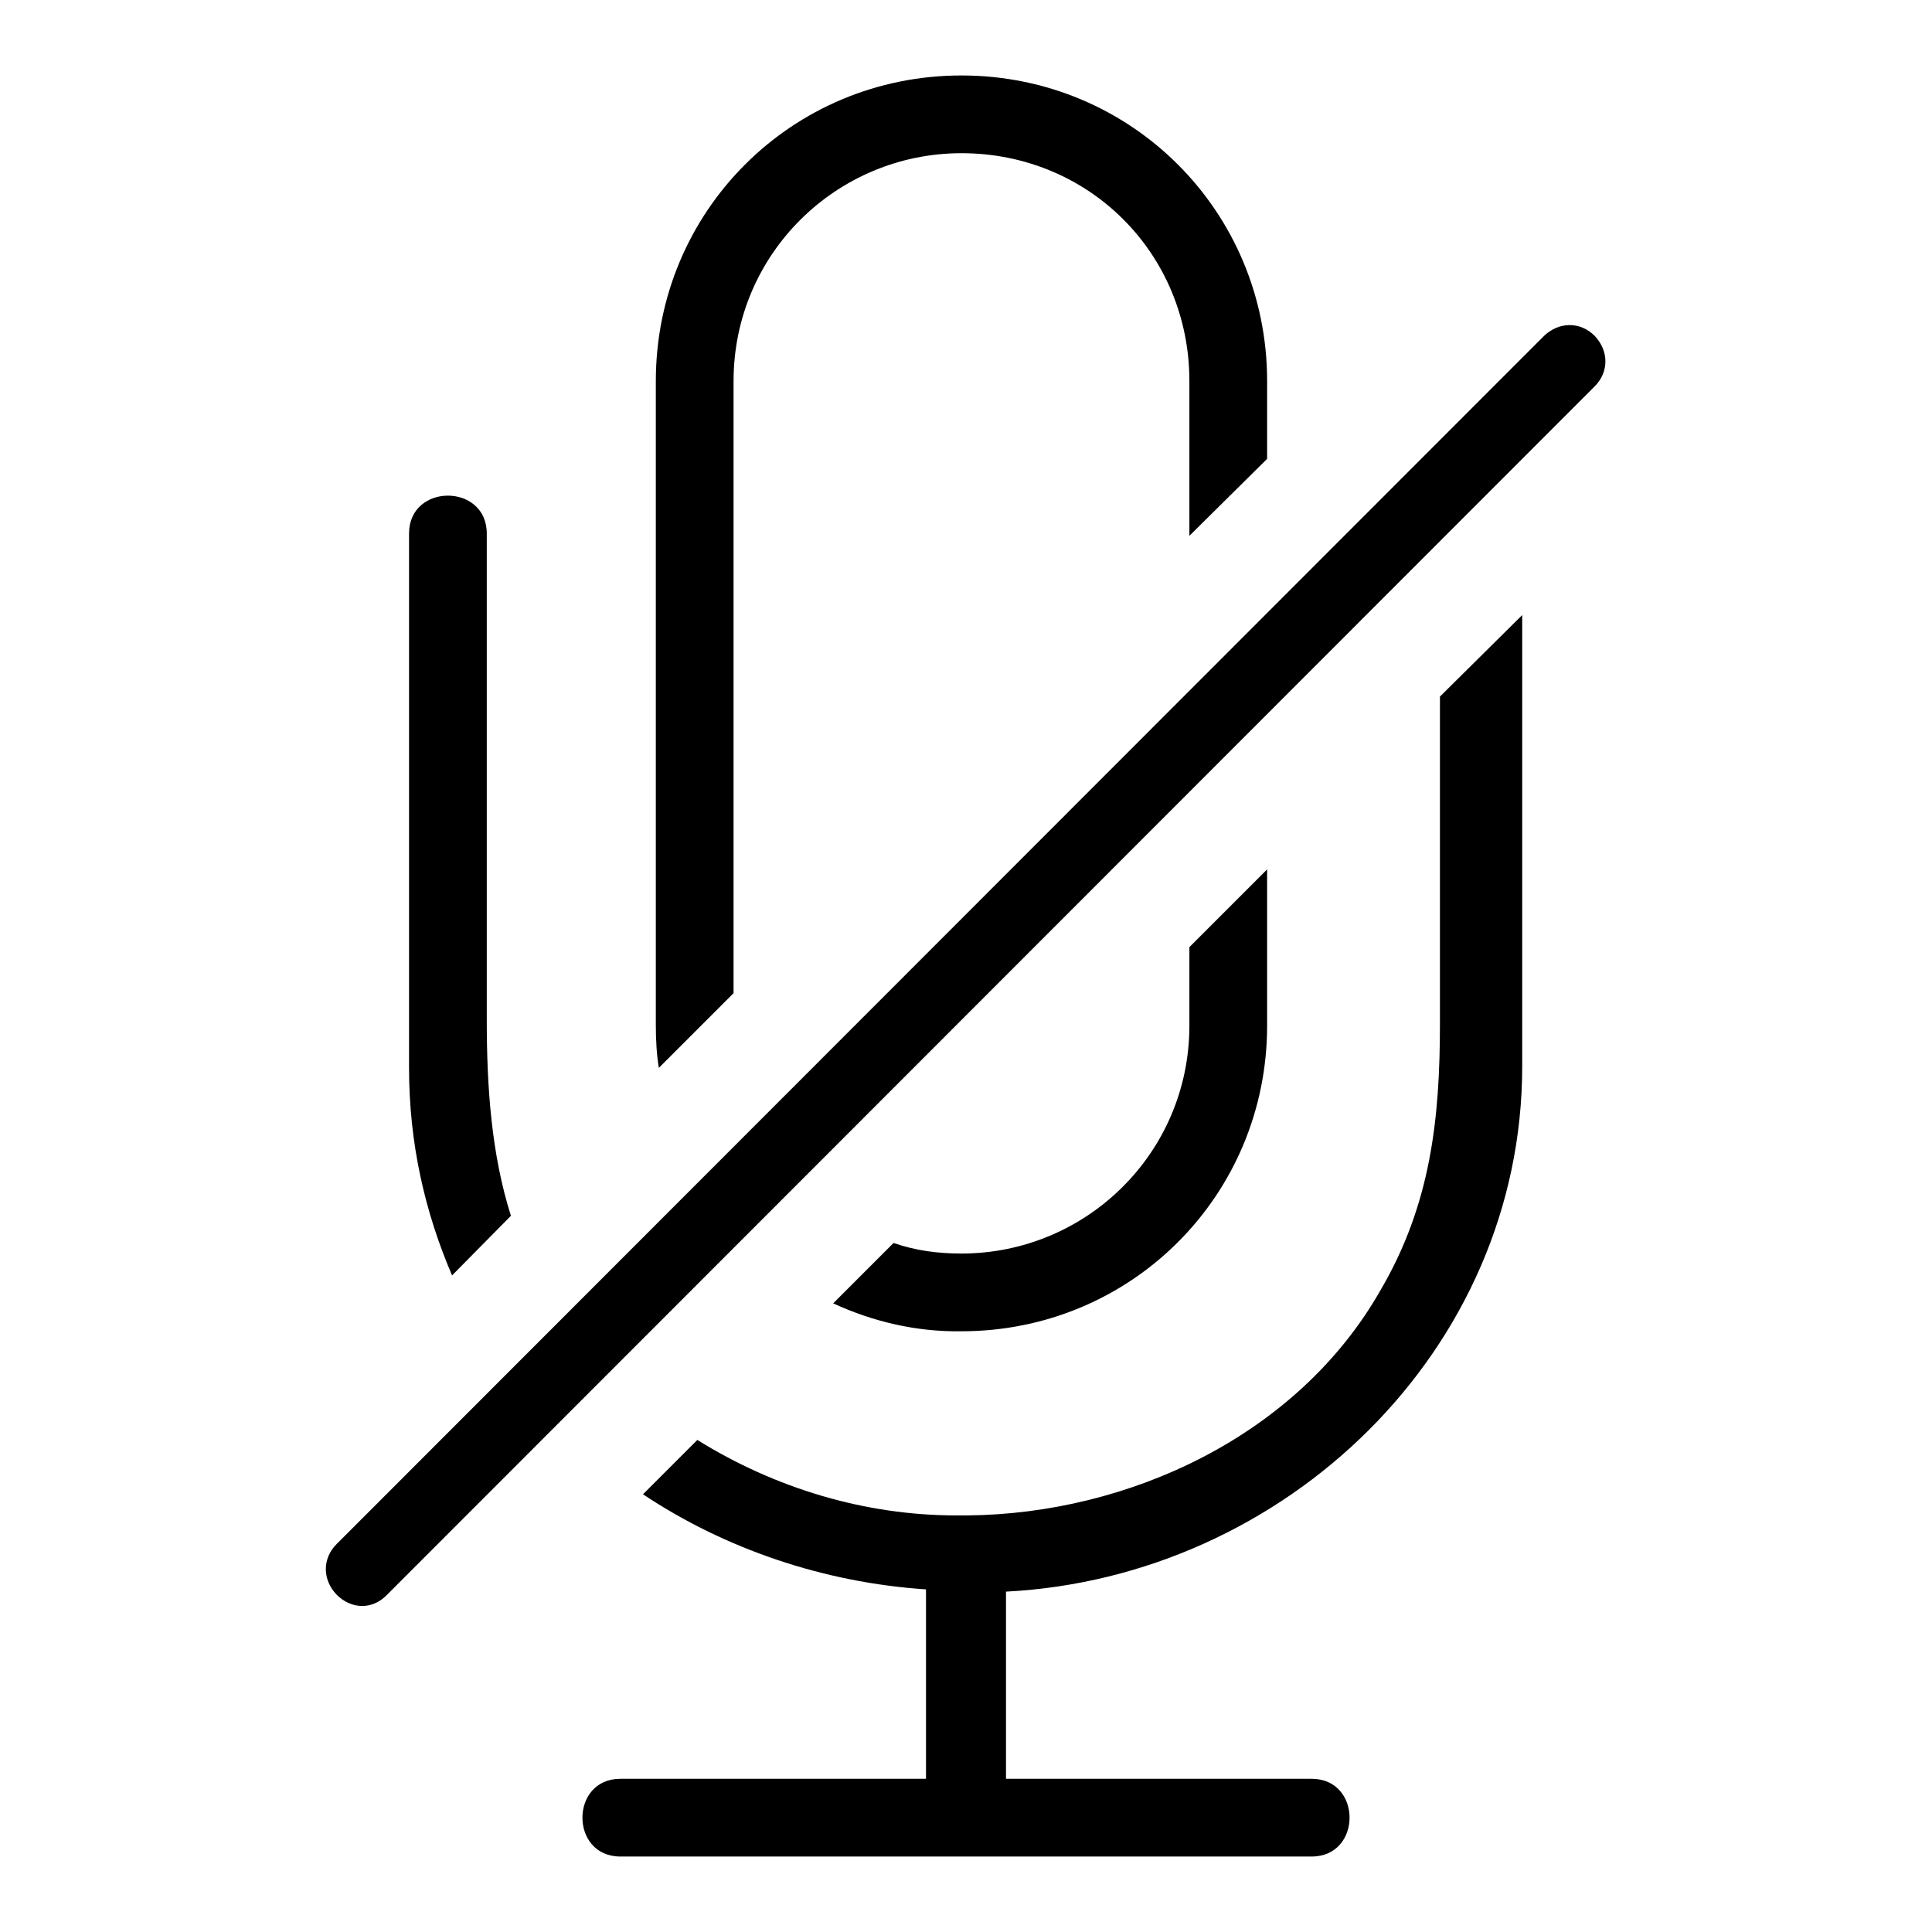 <?xml version="1.0" encoding="utf-8"?>
<!-- Svg Vector Icons : http://www.onlinewebfonts.com/icon -->
<!DOCTYPE svg PUBLIC "-//W3C//DTD SVG 1.1//EN" "http://www.w3.org/Graphics/SVG/1.1/DTD/svg11.dtd">
<svg version="1.1" xmlns="http://www.w3.org/2000/svg" xmlns:xlink="http://www.w3.org/1999/xlink" x="0px" y="0px" viewBox="0 0 256 256" enable-background="new 0 0 256 256" xml:space="preserve">
<g> <path fill="#000000" d="M190.8,92.3v43.3c0,12.6-1.2,24-7.9,35.4c-11,19.3-33.4,29.6-54.7,29.8c-0.4,0-1.2,0-1.5,0 c-12.1,0-24-3.6-34.3-10l-7.2,7.2c10.8,7.2,23.9,11.7,37.5,12.6c0,8.3,0,16.5,0,25.1c-13.3,0-27.2,0-40.5,0c-6.7,0-6.7,10.3,0,10.3 c30.7,0,60.9,0,91.6,0c6.7,0,6.7-10.3,0-10.3c-13.3,0-27.2,0-40.5,0c0-8.3,0-16.5,0-24.8c36.9-1.9,68.4-31.9,68.4-69.6V81.5 L190.8,92.3L190.8,92.3z M67.7,161.1c-2.6-8.2-3.2-17.1-3.2-25.9c0-21.6,0-43.3,0-64.5c0-6.7-10.3-6.7-10.3,0c0,23.6,0,47.2,0,70.8 c0,10,2.1,19.1,5.7,27.5L67.7,161.1L67.7,161.1z"/> <path fill="#000000" d="M127.4,176.4c22.5,0,40.5-18,40.5-40.5v-20.7l-10.3,10.3v10.4c0,16.9-13.7,30.2-30.2,30.2 c-3.2,0-6.1-0.4-9-1.4l-8,8C115.6,175.1,121.4,176.5,127.4,176.4L127.4,176.4L127.4,176.4z M167.9,60.8V50.5 c0-22.5-18-40.5-40.5-40.5S86.9,28,86.9,50.5v85.3c0,1.9,0.1,3.9,0.4,5.7l9.9-9.9V50.5c0-16.9,13.7-30.2,30.2-30.2 c16.9,0,30.2,13.3,30.2,30.2V71L167.9,60.8L167.9,60.8z"/> <path fill="#000000" d="M51.3,211.3l160-160.1c1.9-1.9,1.9-4.7,0-6.7l0,0c-1.9-1.9-4.7-1.9-6.7,0l-160,160.1 c-1.9,1.9-1.9,4.7,0,6.7l0,0C46.6,213.3,49.4,213.3,51.3,211.3L51.3,211.3z"/></g>
</svg>